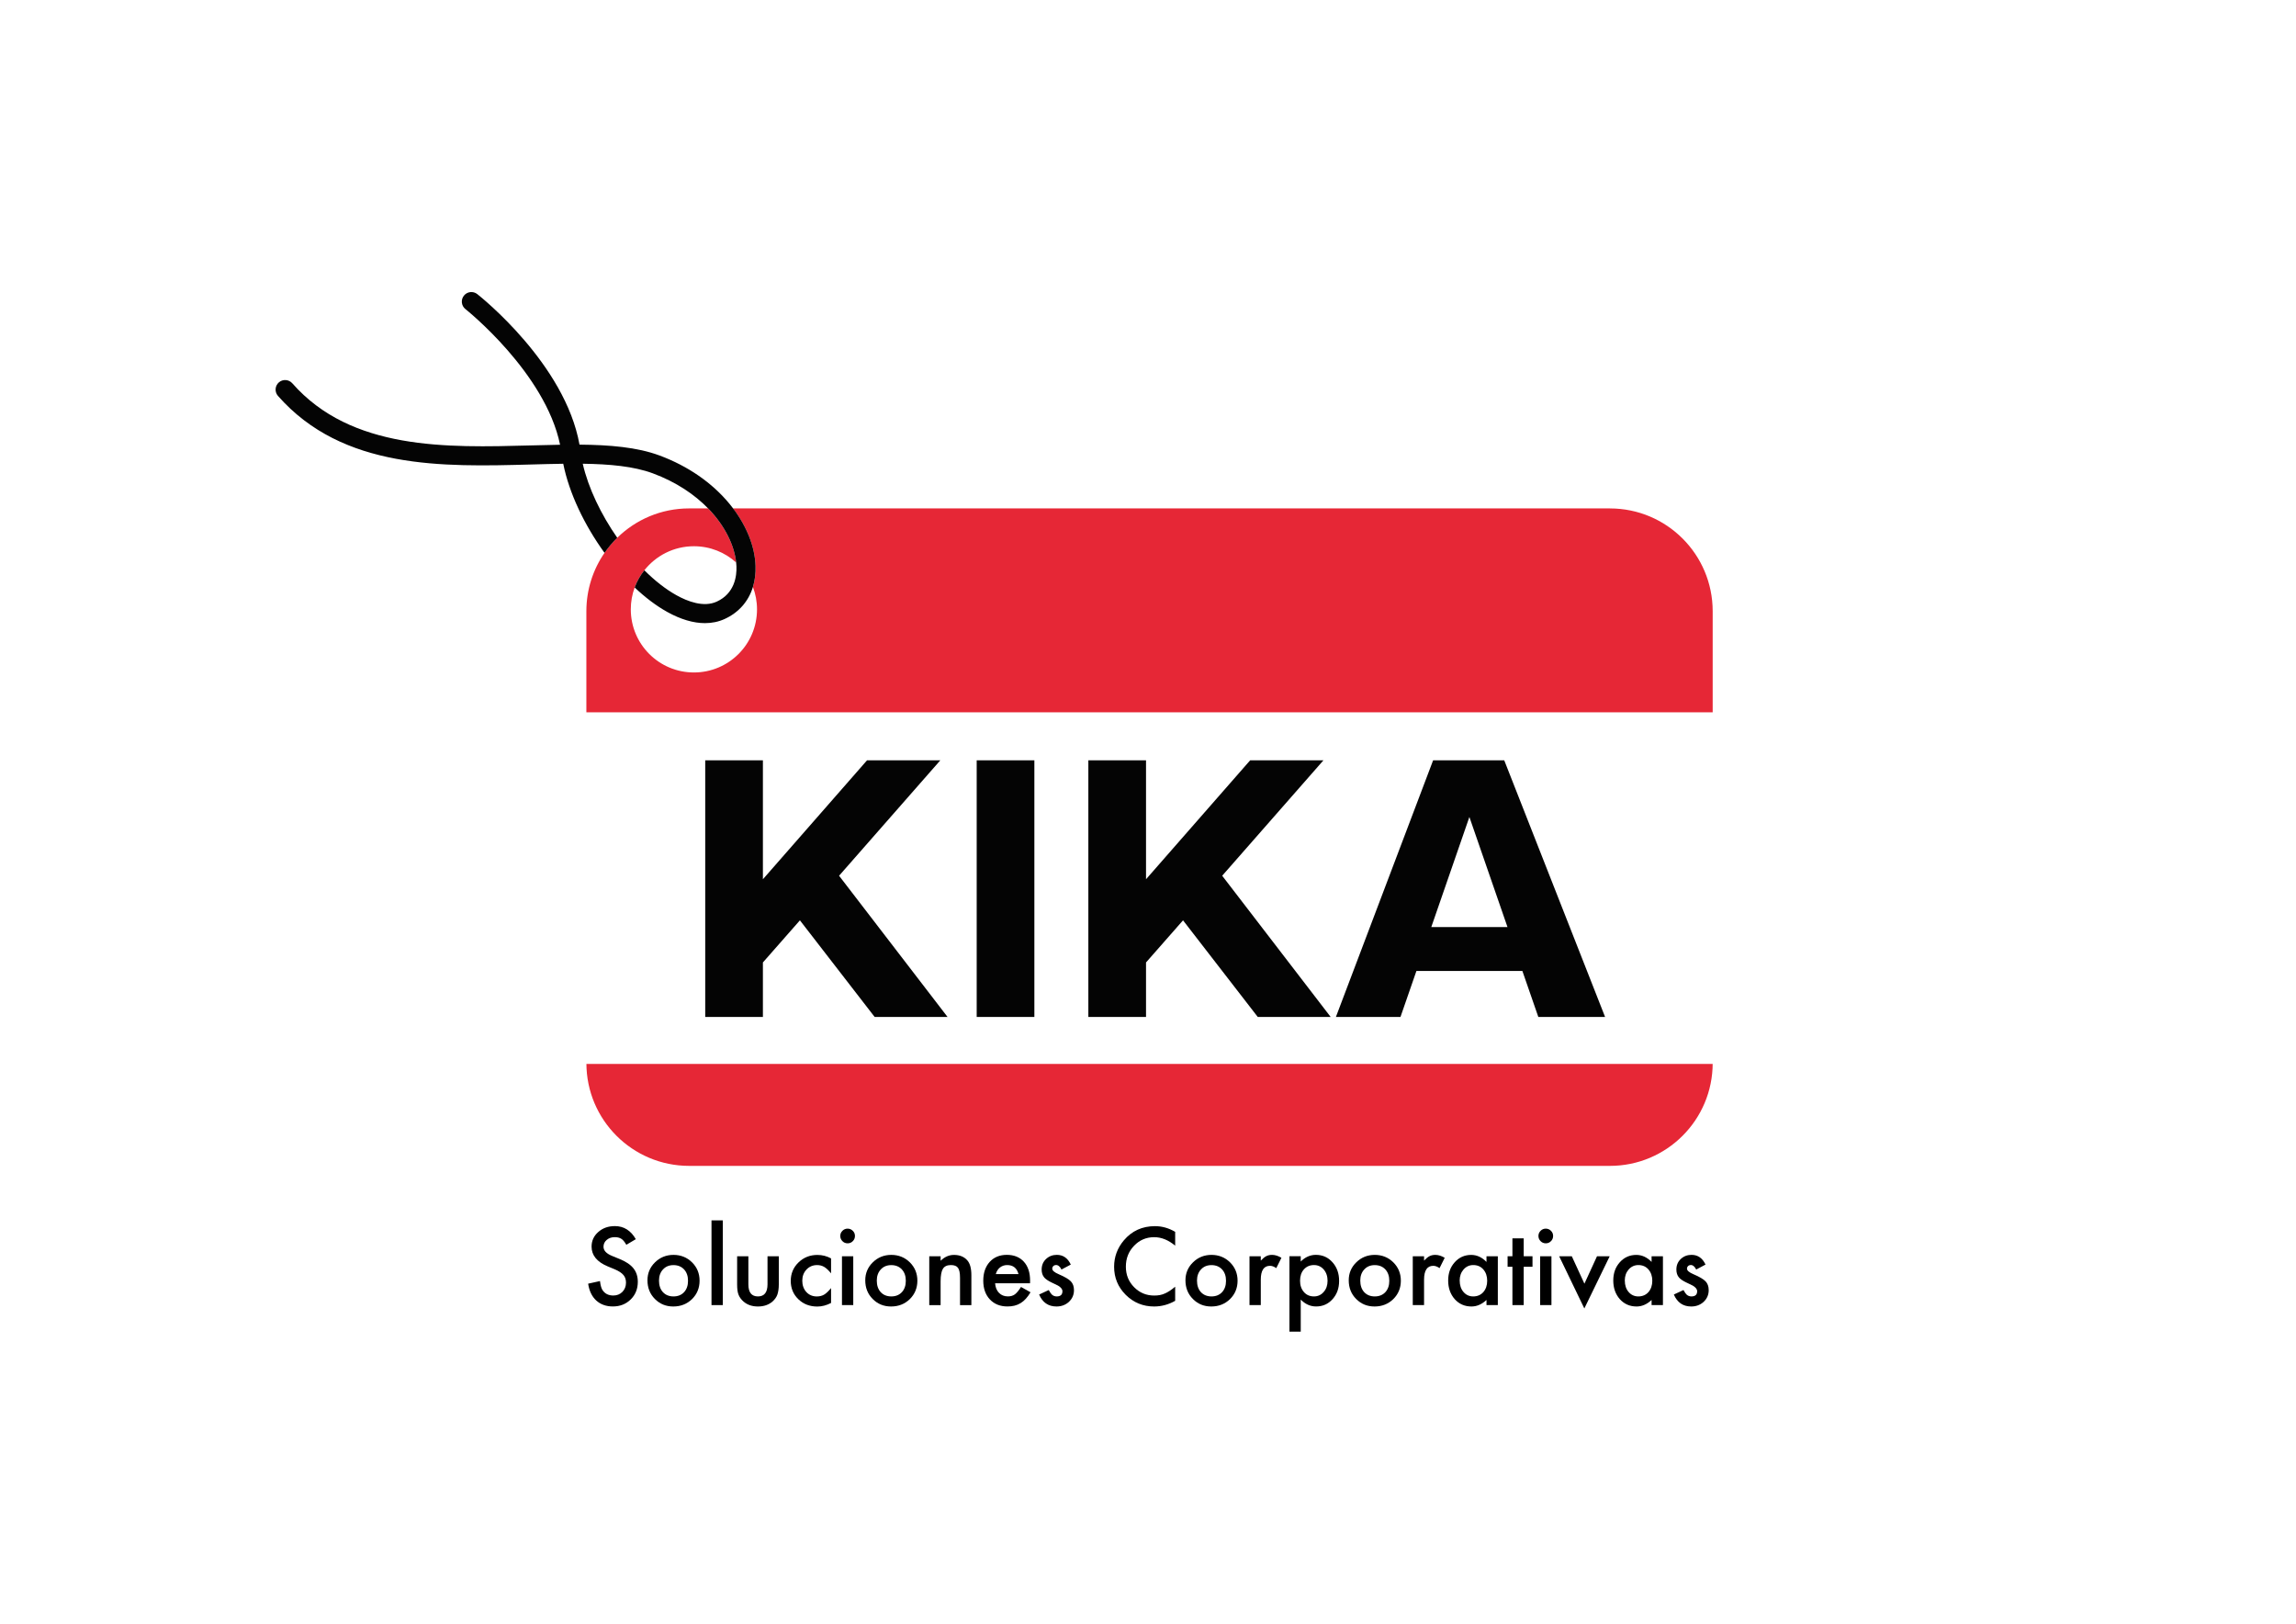 <?xml version="1.0" encoding="UTF-8"?>
<svg id="Capa_1" xmlns="http://www.w3.org/2000/svg" viewBox="0 0 841.89 595.28">
  <defs>
    <style>
      .cls-1 {
        fill: none;
      }

      .cls-2 {
        fill: #040404;
      }

      .cls-3 {
        fill: #e62736;
      }
    </style>
  </defs>
  <path class="cls-2" d="M320.72,372.84l-27.41-35.43-13.57,15.44v19.99h-21.15v-94.09h21.15v43.6l38.18-43.6h26.87l-37.12,42.31,39.78,51.78h-26.74ZM358.13,372.84v-94.09h21.15v94.09h-21.15ZM461.2,372.84l-27.41-35.43-13.57,15.44v19.99h-21.15v-94.09h21.15v43.6l38.18-43.6h26.87l-37.12,42.31,39.78,51.78h-26.74ZM558.22,355.97h-38.85l-5.85,16.87h-23.68l35.65-94.09h26.08l36.98,94.09h-24.48l-5.85-16.87ZM552.76,339.88l-13.97-40.36-13.97,40.36h27.94Z"/>
  <path class="cls-3" d="M252.7,427.43h337.62c20.81,0,37.68-16.87,37.68-37.68v.31H215.02v-.31c0,20.81,16.87,37.68,37.68,37.68Z"/>
  <path class="cls-1" d="M259.65,186.39c-4.93-5.07-11.64-9.65-20.27-12.85-6.95-2.58-15.84-3.39-25.69-3.52,2.03,8.88,6.67,18.57,12.65,27.14,6.8-6.66,16.1-10.77,26.37-10.77h6.95Z"/>
  <path class="cls-3" d="M590.32,186.39h-321.51c5.07,6.7,7.98,14.11,8.23,21.04.1,2.79-.23,5.4-.96,7.78.97,2.55,1.5,5.31,1.5,8.19,0,12.78-10.36,23.14-23.14,23.14s-23.14-10.36-23.14-23.14c0-2.82.5-5.51,1.42-8.01.85-2.3,2.06-4.42,3.55-6.31,4.24-5.37,10.8-8.82,18.17-8.82,5.96,0,11.39,2.25,15.49,5.96-.65-6.15-4.01-13.38-10.29-19.83h-6.95c-10.27,0-19.57,4.11-26.37,10.77-1.72,1.69-3.29,3.54-4.66,5.54-4.19,6.07-6.65,13.44-6.65,21.38v37.06h412.99v-37.06c0-20.81-16.87-37.68-37.68-37.68Z"/>
  <path class="cls-2" d="M268.81,186.39c-.41-.54-.83-1.09-1.27-1.62-6.39-7.77-15.29-13.92-25.73-17.79-8.19-3.04-18.29-3.88-29.32-3.97-5.28-29.54-36.14-54.13-37.49-55.19-1.52-1.19-3.72-.93-4.91.59-1.2,1.52-.93,3.72.58,4.91.3.24,29.24,23.31,34.7,49.73-3.54.05-7.16.15-10.81.25-30.82.84-65.76,1.8-87.38-22.78-1.28-1.45-3.49-1.59-4.94-.32-1.45,1.28-1.59,3.49-.32,4.94,23.79,27.03,60.47,26.03,92.83,25.15,4-.11,7.94-.22,11.78-.27,2.15,10.76,7.78,22.53,15.14,32.67,1.38-1.99,2.94-3.85,4.66-5.54-5.97-8.57-10.62-18.26-12.65-27.14,9.85.13,18.74.94,25.69,3.52,8.62,3.2,15.34,7.79,20.27,12.85,6.28,6.45,9.64,13.69,10.29,19.83.05.49.09.98.11,1.46.13,3.52-.64,9.89-7.24,12.9-4.79,2.18-10.66-.07-14.74-2.34-3.99-2.22-7.99-5.38-11.79-9.16-1.49,1.89-2.7,4.01-3.55,6.31,3.84,3.63,7.87,6.7,11.93,8.96,4.91,2.73,9.58,4.11,13.84,4.11,2.57,0,4.99-.5,7.22-1.52,5.18-2.36,8.76-6.48,10.37-11.74.73-2.38,1.06-4.99.96-7.78-.25-6.93-3.16-14.33-8.23-21.04Z"/>
  <g>
    <path d="M233.14,454.3l-3.48,2.06c-.65-1.13-1.27-1.86-1.86-2.21-.61-.39-1.4-.59-2.37-.59-1.19,0-2.18.34-2.96,1.01-.79.66-1.18,1.5-1.18,2.5,0,1.39,1.03,2.5,3.09,3.35l2.83,1.16c2.3.93,3.99,2.07,5.06,3.41,1.07,1.34,1.6,2.99,1.6,4.94,0,2.61-.87,4.77-2.61,6.47-1.75,1.72-3.93,2.57-6.53,2.57-2.46,0-4.5-.73-6.11-2.19-1.58-1.46-2.57-3.51-2.96-6.16l4.34-.96c.2,1.67.54,2.82,1.03,3.46.88,1.23,2.17,1.84,3.86,1.84,1.34,0,2.45-.45,3.33-1.34s1.32-2.03,1.32-3.4c0-.55-.08-1.06-.23-1.52-.15-.46-.39-.88-.72-1.27-.33-.39-.74-.75-1.26-1.08-.51-.34-1.13-.66-1.84-.97l-2.74-1.14c-3.89-1.64-5.83-4.05-5.83-7.21,0-2.13.82-3.92,2.45-5.35,1.63-1.45,3.66-2.17,6.09-2.17,3.27,0,5.83,1.59,7.67,4.78Z"/>
    <path d="M237.41,469.38c0-2.59.92-4.79,2.78-6.6,1.85-1.81,4.11-2.72,6.77-2.72s4.94.91,6.8,2.74c1.84,1.83,2.76,4.07,2.76,6.73s-.93,4.93-2.78,6.75c-1.86,1.8-4.15,2.7-6.86,2.7s-4.93-.92-6.75-2.76c-1.81-1.81-2.72-4.09-2.72-6.84ZM241.64,469.46c0,1.79.48,3.21,1.43,4.25.98,1.05,2.27,1.58,3.88,1.58s2.91-.52,3.88-1.56,1.45-2.43,1.45-4.17-.48-3.13-1.45-4.17c-.98-1.05-2.27-1.58-3.88-1.58s-2.86.53-3.84,1.58c-.98,1.05-1.47,2.42-1.47,4.08Z"/>
    <path d="M265.03,447.41v31.06h-4.14v-31.06h4.14Z"/>
    <path d="M274.41,460.56v10.28c0,2.97,1.17,4.45,3.51,4.45s3.51-1.48,3.51-4.45v-10.28h4.14v10.37c0,1.43-.18,2.67-.53,3.71-.34.93-.94,1.77-1.78,2.52-1.4,1.21-3.17,1.82-5.33,1.82s-3.92-.61-5.31-1.82c-.86-.75-1.46-1.59-1.82-2.52-.34-.83-.51-2.07-.51-3.71v-10.37h4.14Z"/>
    <path d="M304.73,461.33v5.5c-.94-1.15-1.79-1.94-2.54-2.37-.74-.44-1.6-.66-2.59-.66-1.56,0-2.85.55-3.88,1.64-1.03,1.09-1.54,2.46-1.54,4.1s.5,3.06,1.49,4.14c1,1.08,2.29,1.62,3.84,1.62.99,0,1.87-.21,2.63-.64.74-.42,1.6-1.23,2.59-2.43v5.46c-1.68.87-3.36,1.31-5.04,1.31-2.77,0-5.09-.89-6.95-2.68-1.86-1.8-2.79-4.04-2.79-6.71s.94-4.93,2.83-6.77,4.21-2.76,6.95-2.76c1.77,0,3.43.42,5,1.27Z"/>
    <path d="M308.11,453.11c0-.72.26-1.35.79-1.88.53-.53,1.16-.79,1.89-.79s1.38.26,1.91.79c.53.52.79,1.15.79,1.89s-.26,1.39-.79,1.91c-.51.53-1.15.79-1.89.79s-1.39-.26-1.91-.79c-.53-.53-.79-1.17-.79-1.93ZM312.87,460.56v17.91h-4.14v-17.91h4.14Z"/>
    <path d="M317.27,469.38c0-2.59.92-4.79,2.78-6.6,1.85-1.81,4.11-2.72,6.77-2.72s4.94.91,6.8,2.74c1.84,1.83,2.76,4.07,2.76,6.73s-.93,4.93-2.78,6.75c-1.86,1.8-4.15,2.7-6.86,2.7s-4.93-.92-6.75-2.76c-1.81-1.81-2.72-4.09-2.72-6.84ZM321.5,469.46c0,1.79.48,3.21,1.43,4.25.98,1.05,2.27,1.58,3.88,1.58s2.91-.52,3.88-1.56,1.45-2.43,1.45-4.17-.48-3.13-1.45-4.17c-.98-1.05-2.27-1.58-3.88-1.58s-2.86.53-3.84,1.58c-.98,1.05-1.47,2.42-1.47,4.08Z"/>
    <path d="M340.75,460.56h4.16v1.66c1.45-1.43,3.08-2.15,4.89-2.15,2.08,0,3.71.66,4.87,1.97,1,1.12,1.51,2.94,1.51,5.46v10.98h-4.16v-10c0-1.77-.25-2.99-.74-3.66-.48-.69-1.35-1.03-2.61-1.03-1.37,0-2.35.45-2.92,1.36-.56.89-.85,2.46-.85,4.69v8.64h-4.16v-17.91Z"/>
    <path d="M377.71,470.48h-12.83c.11,1.47.59,2.64,1.43,3.51.85.86,1.93,1.29,3.25,1.29,1.03,0,1.88-.24,2.56-.74.66-.49,1.42-1.4,2.26-2.72l3.49,1.95c-.54.92-1.11,1.71-1.71,2.36-.6.66-1.24,1.2-1.93,1.62s-1.43.73-2.23.93-1.66.29-2.59.29c-2.67,0-4.82-.86-6.44-2.57-1.62-1.73-2.43-4.02-2.43-6.88s.78-5.12,2.35-6.88c1.58-1.73,3.68-2.59,6.29-2.59s4.72.84,6.25,2.52c1.52,1.67,2.28,3.98,2.28,6.93l-.02.97ZM373.46,467.1c-.58-2.21-1.97-3.31-4.17-3.31-.5,0-.97.08-1.42.23-.44.15-.84.37-1.21.66-.36.29-.67.63-.93,1.04-.26.4-.45.86-.59,1.38h8.31Z"/>
    <path d="M392.64,463.61l-3.42,1.82c-.54-1.1-1.21-1.66-2-1.66-.38,0-.71.13-.97.38-.27.25-.41.57-.41.97,0,.69.8,1.37,2.39,2.04,2.19.94,3.67,1.81,4.43,2.61s1.14,1.87,1.14,3.22c0,1.73-.64,3.17-1.91,4.34-1.24,1.1-2.73,1.65-4.49,1.65-3,0-5.13-1.46-6.38-4.39l3.53-1.64c.49.86.86,1.4,1.12,1.64.5.47,1.1.7,1.8.7,1.4,0,2.1-.64,2.1-1.91,0-.74-.54-1.42-1.62-2.06-.42-.21-.83-.41-1.25-.61s-.84-.4-1.27-.61c-1.2-.59-2.05-1.18-2.54-1.77-.63-.75-.94-1.71-.94-2.89,0-1.56.53-2.84,1.6-3.86,1.09-1.02,2.41-1.53,3.97-1.53,2.29,0,4,1.18,5.11,3.55Z"/>
    <path d="M430.91,451.6v5.08c-2.48-2.07-5.04-3.11-7.69-3.11-2.92,0-5.38,1.05-7.37,3.14-2.01,2.08-3.02,4.63-3.02,7.65s1,5.49,3.02,7.54c2.01,2.05,4.47,3.07,7.39,3.07,1.51,0,2.79-.25,3.84-.74.59-.25,1.2-.58,1.83-.99.63-.42,1.3-.92,2-1.51v5.17c-2.45,1.39-5.03,2.08-7.72,2.08-4.06,0-7.52-1.42-10.39-4.25-2.86-2.86-4.28-6.3-4.28-10.33,0-3.62,1.2-6.84,3.58-9.67,2.94-3.47,6.75-5.2,11.42-5.2,2.55,0,5.01.69,7.39,2.08Z"/>
    <path d="M434.68,469.38c0-2.59.92-4.79,2.78-6.6,1.85-1.81,4.11-2.72,6.77-2.72s4.94.91,6.8,2.74c1.84,1.83,2.76,4.07,2.76,6.73s-.93,4.93-2.78,6.75c-1.86,1.8-4.15,2.7-6.86,2.7s-4.93-.92-6.75-2.76c-1.81-1.81-2.72-4.09-2.72-6.84ZM438.91,469.46c0,1.79.48,3.21,1.43,4.25.98,1.05,2.27,1.58,3.88,1.58s2.91-.52,3.88-1.56,1.45-2.43,1.45-4.17-.48-3.13-1.45-4.17c-.98-1.05-2.27-1.58-3.88-1.58s-2.86.53-3.84,1.58c-.98,1.05-1.47,2.42-1.47,4.08Z"/>
    <path d="M458.16,460.56h4.14v1.6c.76-.8,1.43-1.34,2.02-1.64.6-.31,1.31-.46,2.13-.46,1.09,0,2.23.36,3.42,1.07l-1.89,3.79c-.79-.56-1.55-.85-2.3-.85-2.26,0-3.38,1.7-3.38,5.11v9.29h-4.14v-17.91Z"/>
    <path d="M476.95,488.21h-4.14v-27.66h4.14v1.95c1.63-1.63,3.48-2.45,5.55-2.45,2.46,0,4.49.91,6.09,2.72,1.62,1.8,2.43,4.08,2.43,6.82s-.8,4.92-2.41,6.71c-1.59,1.78-3.6,2.67-6.03,2.67-2.1,0-3.97-.84-5.63-2.52v11.75ZM486.79,469.62c0-1.72-.47-3.11-1.4-4.19-.94-1.09-2.13-1.64-3.57-1.64-1.52,0-2.75.53-3.7,1.58-.94,1.05-1.42,2.44-1.42,4.16s.47,3.06,1.42,4.16c.93,1.07,2.16,1.6,3.68,1.6,1.43,0,2.62-.54,3.55-1.62.96-1.08,1.43-2.43,1.43-4.04Z"/>
    <path d="M494.55,469.38c0-2.59.92-4.79,2.78-6.6,1.85-1.81,4.11-2.72,6.77-2.72s4.94.91,6.8,2.74c1.84,1.83,2.76,4.07,2.76,6.73s-.93,4.93-2.78,6.75c-1.86,1.8-4.15,2.7-6.86,2.7s-4.93-.92-6.75-2.76c-1.81-1.81-2.72-4.09-2.72-6.84ZM498.78,469.46c0,1.79.48,3.21,1.43,4.25.98,1.05,2.27,1.58,3.88,1.58s2.91-.52,3.88-1.56,1.45-2.43,1.45-4.17-.48-3.13-1.45-4.17c-.98-1.05-2.27-1.58-3.88-1.58s-2.86.53-3.84,1.58c-.98,1.05-1.47,2.42-1.47,4.08Z"/>
    <path d="M518.03,460.56h4.14v1.6c.76-.8,1.43-1.34,2.02-1.64.6-.31,1.31-.46,2.13-.46,1.09,0,2.23.36,3.42,1.07l-1.89,3.79c-.79-.56-1.55-.85-2.3-.85-2.26,0-3.38,1.7-3.38,5.11v9.29h-4.14v-17.91Z"/>
    <path d="M545.06,460.56h4.16v17.91h-4.16v-1.88c-1.7,1.59-3.54,2.39-5.5,2.39-2.48,0-4.52-.89-6.14-2.68-1.61-1.83-2.41-4.11-2.41-6.84s.8-4.92,2.41-6.71c1.61-1.79,3.62-2.68,6.03-2.68,2.08,0,3.95.86,5.61,2.57v-2.08ZM535.24,469.46c0,1.72.46,3.11,1.38,4.19.94,1.09,2.13,1.64,3.57,1.64,1.53,0,2.77-.53,3.71-1.58.94-1.09,1.42-2.48,1.42-4.16s-.47-3.06-1.42-4.16c-.94-1.07-2.17-1.6-3.68-1.6-1.42,0-2.61.54-3.57,1.62-.94,1.09-1.42,2.44-1.42,4.05Z"/>
    <path d="M558.71,464.42v14.05h-4.14v-14.05h-1.77v-3.86h1.77v-6.56h4.14v6.56h3.22v3.86h-3.22Z"/>
    <path d="M564.11,453.11c0-.72.26-1.35.79-1.88.53-.53,1.16-.79,1.89-.79s1.38.26,1.91.79c.53.52.79,1.15.79,1.89s-.26,1.39-.79,1.91c-.51.53-1.15.79-1.89.79s-1.39-.26-1.91-.79c-.53-.53-.79-1.17-.79-1.93ZM568.88,460.56v17.91h-4.14v-17.91h4.14Z"/>
    <path d="M576.34,460.56l4.63,10.06,4.62-10.06h4.65l-9.3,19.14-9.23-19.14h4.63Z"/>
    <path d="M605.6,460.56h4.16v17.91h-4.16v-1.88c-1.7,1.59-3.54,2.39-5.5,2.39-2.48,0-4.52-.89-6.14-2.68-1.61-1.83-2.41-4.11-2.41-6.84s.8-4.92,2.41-6.71c1.61-1.79,3.62-2.68,6.03-2.68,2.08,0,3.95.86,5.61,2.57v-2.08ZM595.78,469.46c0,1.72.46,3.11,1.38,4.19.94,1.09,2.13,1.64,3.57,1.64,1.53,0,2.77-.53,3.71-1.58.94-1.09,1.42-2.48,1.42-4.16s-.47-3.06-1.42-4.16c-.94-1.07-2.17-1.6-3.68-1.6-1.42,0-2.61.54-3.57,1.62-.94,1.09-1.42,2.44-1.42,4.05Z"/>
    <path d="M625.38,463.61l-3.42,1.82c-.54-1.1-1.21-1.66-2-1.66-.38,0-.71.13-.97.38-.27.25-.41.57-.41.97,0,.69.8,1.37,2.39,2.04,2.19.94,3.67,1.81,4.43,2.61s1.14,1.87,1.14,3.22c0,1.73-.64,3.17-1.91,4.34-1.24,1.1-2.73,1.65-4.49,1.65-3,0-5.13-1.46-6.38-4.39l3.53-1.64c.49.86.86,1.4,1.12,1.64.5.47,1.1.7,1.8.7,1.4,0,2.1-.64,2.1-1.91,0-.74-.54-1.42-1.62-2.06-.42-.21-.83-.41-1.25-.61s-.84-.4-1.27-.61c-1.2-.59-2.05-1.18-2.54-1.77-.63-.75-.94-1.71-.94-2.89,0-1.56.53-2.84,1.6-3.86,1.09-1.02,2.41-1.53,3.97-1.53,2.29,0,4,1.18,5.11,3.55Z"/>
  </g>
</svg>